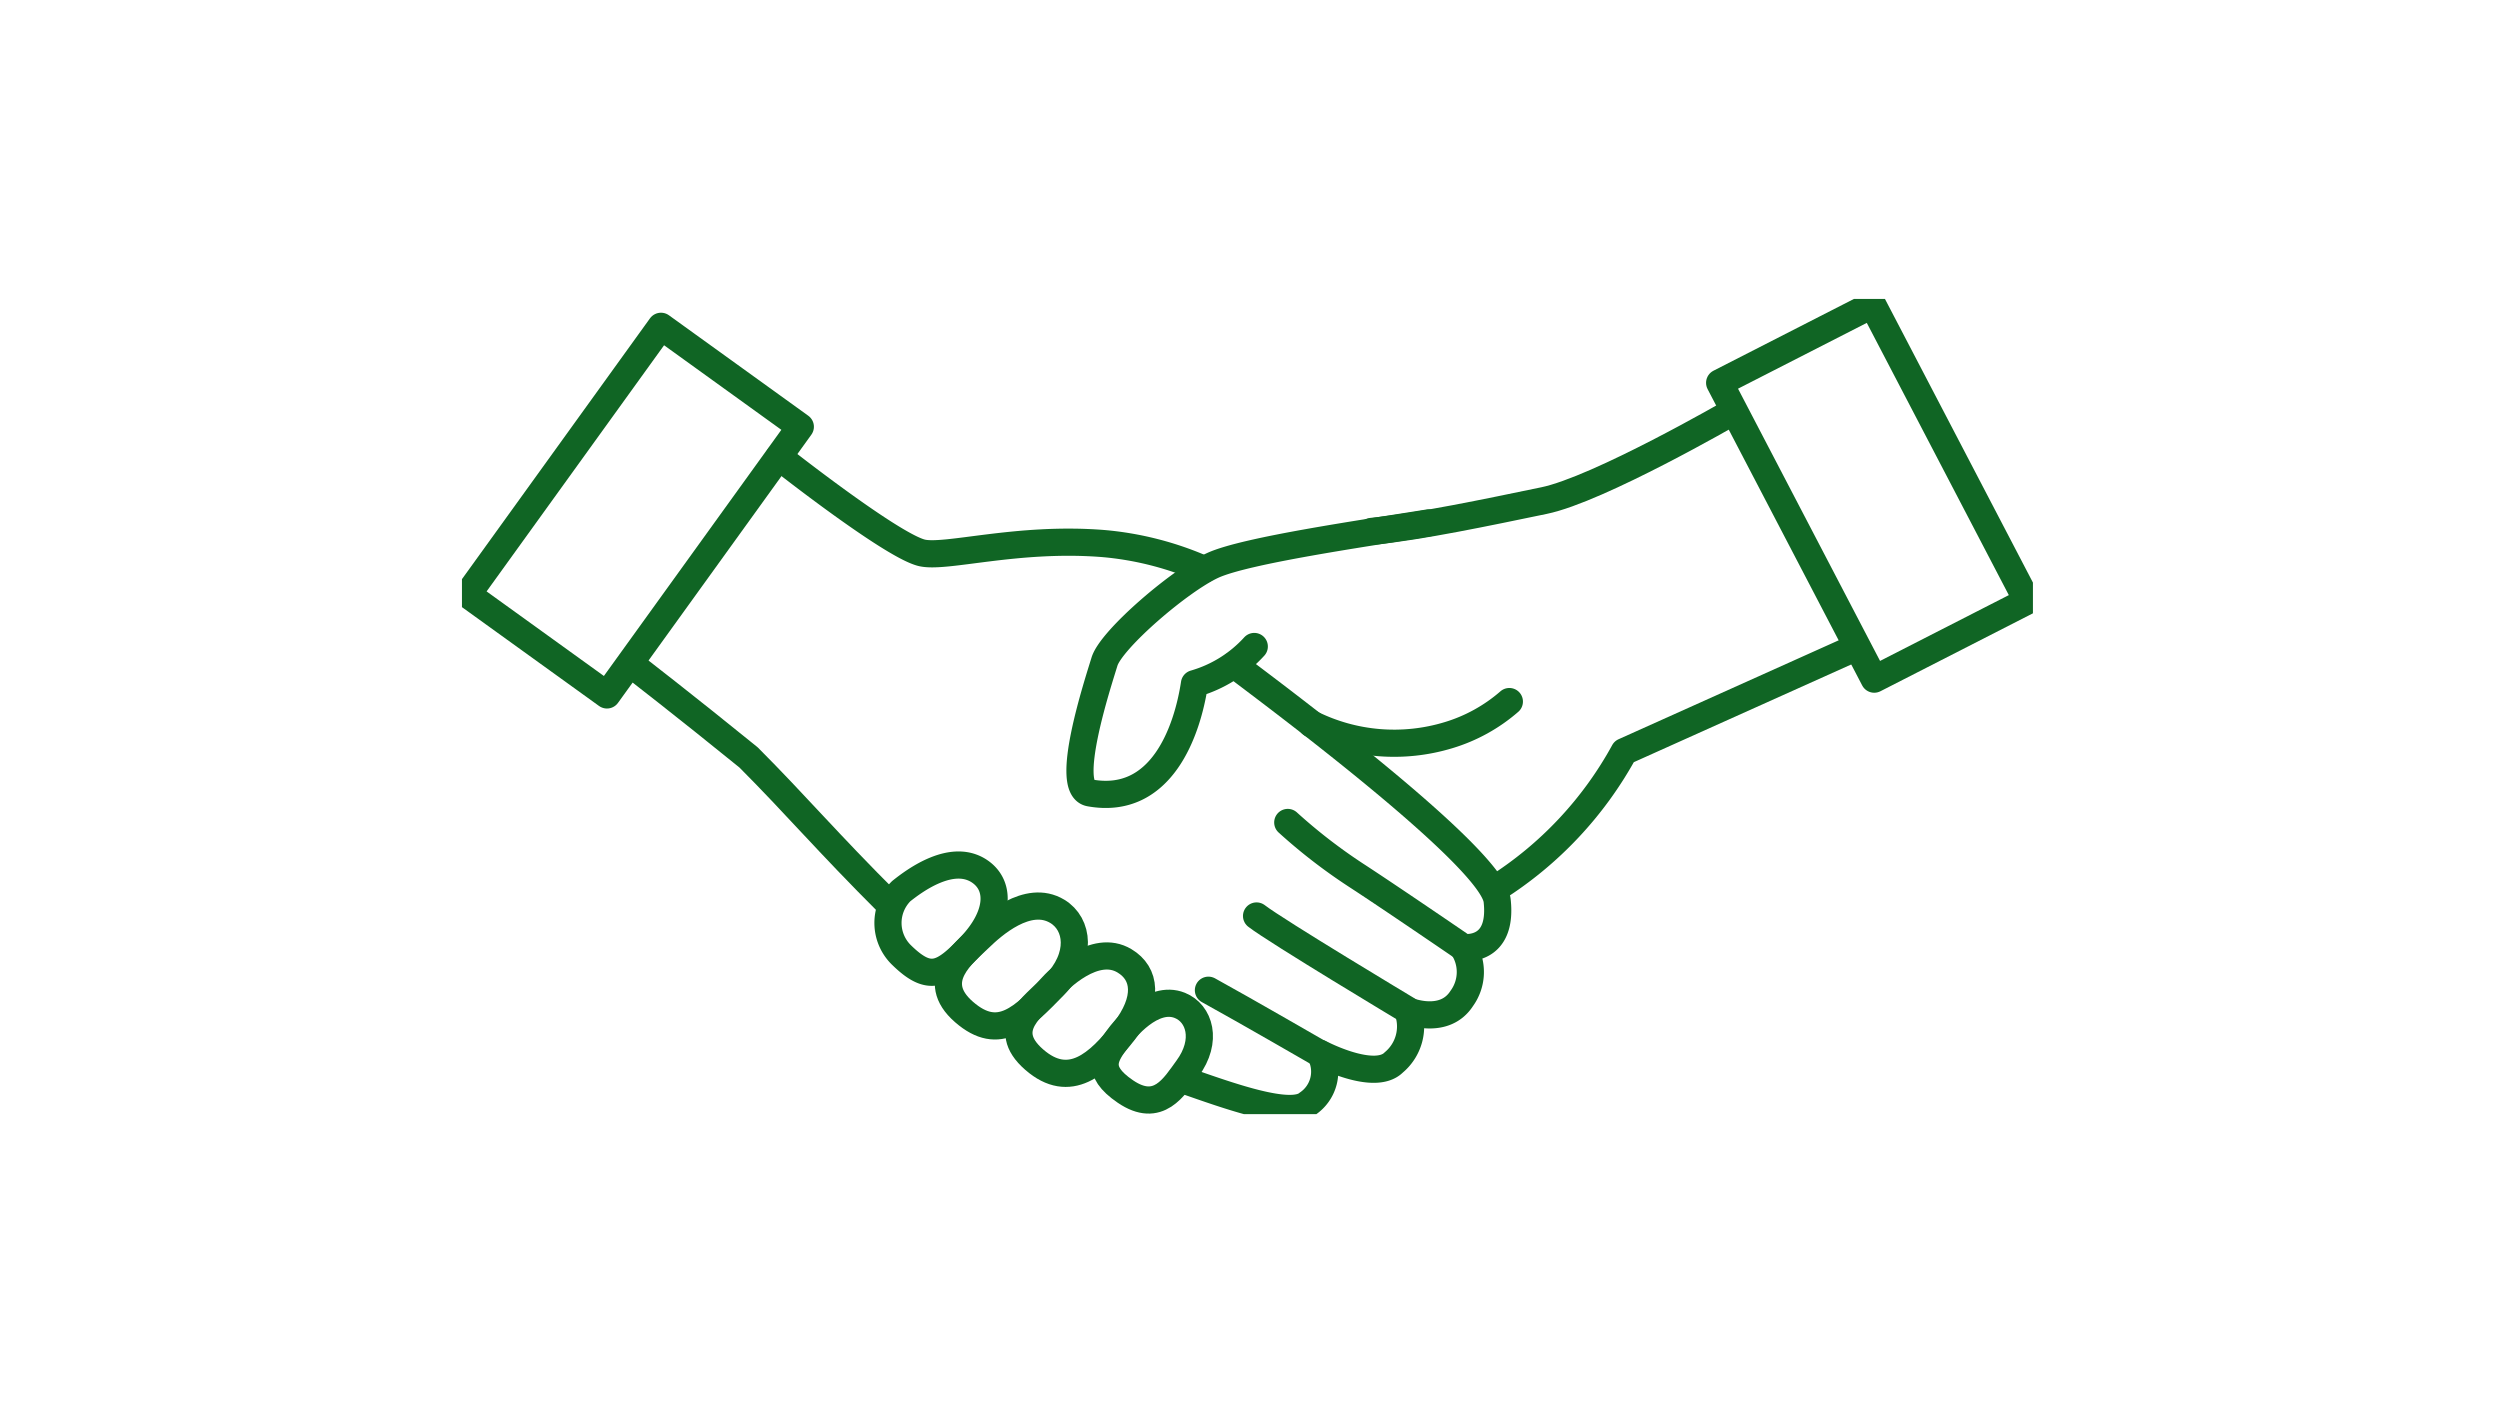 <svg xmlns="http://www.w3.org/2000/svg" xmlns:xlink="http://www.w3.org/1999/xlink" width="92" height="52" viewBox="0 0 92 52">
  <defs>
    <clipPath id="clip-path">
      <rect id="長方形_122" data-name="長方形 122" width="57.812" height="30" fill="none" stroke="#106524" stroke-width="1"/>
    </clipPath>
  </defs>
  <g id="グループ_211" data-name="グループ 211" transform="translate(-319 -3063)">
    <rect id="長方形_285" data-name="長方形 285" width="92" height="52" transform="translate(319 3063)" fill="none"/>
    <g id="グループ_135" data-name="グループ 135" transform="translate(336 3074)">
      <g id="グループ_135-2" data-name="グループ 135" clip-path="url(#clip-path)">
        <path id="パス_91" data-name="パス 91" d="M914.2,303.8l-8.527,3.832a13.773,13.773,0,0,1-4.73,5.036" transform="translate(-862.905 -290.972)" fill="none" stroke="#106524" stroke-linecap="round" stroke-linejoin="round" stroke-width="1"/>
        <path id="パス_92" data-name="パス 92" d="M792.887,102.935c1.82-.185,4.246-.7,6.338-1.133,2.014-.413,6.938-3.263,6.938-3.263" transform="translate(-759.411 -94.379)" fill="none" stroke="#106524" stroke-linecap="round" stroke-linejoin="round" stroke-width="1"/>
        <path id="パス_93" data-name="パス 93" d="M276.307,137.738s4.074,3.215,5.235,3.524c.856.228,3.512-.59,6.693-.337a11.7,11.7,0,0,1,3.714.953" transform="translate(-264.641 -131.923)" fill="none" stroke="#106524" stroke-linecap="round" stroke-linejoin="round" stroke-width="1"/>
        <path id="パス_94" data-name="パス 94" d="M157.491,327.57c-2.3-2.294-3.431-3.642-5.174-5.389-2.3-1.868-4.3-3.415-4.3-3.415" transform="translate(-141.77 -305.308)" fill="none" stroke="#106524" stroke-linecap="round" stroke-linejoin="round" stroke-width="1"/>
        <path id="パス_95" data-name="パス 95" d="M628.368,318.9c1.538,1.164,9.492,7.081,9.668,8.674.214,1.939-1.256,1.723-1.256,1.723a1.654,1.654,0,0,1-.045,1.875c-.646,1.008-1.983.458-1.983.458a1.725,1.725,0,0,1-.521,1.9c-.718.718-2.712-.336-2.712-.336a1.419,1.419,0,0,1-.457,1.853c-.63.538-2.847-.266-4.675-.907" transform="translate(-599.941 -305.432)" fill="none" stroke="#106524" stroke-linecap="round" stroke-linejoin="round" stroke-width="1"/>
        <path id="パス_96" data-name="パス 96" d="M726.246,460.963s-2.767-1.893-3.965-2.67a20.093,20.093,0,0,1-2.484-1.923" transform="translate(-689.407 -437.103)" fill="none" stroke="#106524" stroke-linecap="round" stroke-linejoin="round" stroke-width="1"/>
        <path id="パス_97" data-name="パス 97" d="M698.145,541.284s-4.827-2.895-5.559-3.461" transform="translate(-663.345 -515.115)" fill="none" stroke="#106524" stroke-linecap="round" stroke-linejoin="round" stroke-width="1"/>
        <path id="パス_98" data-name="パス 98" d="M654.809,604.916s-2.784-1.61-4.164-2.369" transform="translate(-623.175 -577.107)" fill="none" stroke="#106524" stroke-linecap="round" stroke-linejoin="round" stroke-width="1"/>
        <path id="パス_99" data-name="パス 99" d="M551.4,195.231c-2.386.384-6.721,1.008-7.933,1.56s-3.741,2.724-3.992,3.545-1.511,4.656-.538,4.831c2.648.479,3.59-2.3,3.85-4.02a4.741,4.741,0,0,0,2.2-1.368" transform="translate(-515.83 -186.988)" fill="none" stroke="#106524" stroke-linecap="round" stroke-linejoin="round" stroke-width="1"/>
        <path id="パス_100" data-name="パス 100" d="M486.031,576.5c1.3,1.131,2.363.166,3.3-1.036.922-1.185.8-2.134.022-2.6-1.092-.66-2.43.672-2.741,1.026C486.084,574.491,484.693,575.337,486.031,576.5Z" transform="translate(-464.97 -548.504)" fill="none" stroke="#106524" stroke-linecap="round" stroke-linejoin="round" stroke-width="1"/>
        <path id="パス_101" data-name="パス 101" d="M561.334,617.16c1.22.831,1.8-.178,2.285-.842.763-1.037.441-2.036-.278-2.326-1.014-.409-2.048.886-2.285,1.214C560.6,615.837,560.179,616.373,561.334,617.16Z" transform="translate(-536.921 -587.993)" fill="none" stroke="#106524" stroke-linecap="round" stroke-linejoin="round" stroke-width="1"/>
        <path id="パス_102" data-name="パス 102" d="M424.572,533.086c1.3,1.131,2.168.206,3.32-.973,1.048-1.074.887-2.262.114-2.73-1.092-.66-2.4.531-2.857.972C424.576,530.912,423.233,531.921,424.572,533.086Z" transform="translate(-406.096 -506.845)" fill="none" stroke="#106524" stroke-linecap="round" stroke-linejoin="round" stroke-width="1"/>
        <path id="パス_103" data-name="パス 103" d="M371.868,496.757c1.016.991,1.5.764,2.546-.342,1.031-1.091,1.1-2.166.376-2.706-1.023-.762-2.445.3-2.937.692A1.647,1.647,0,0,0,371.868,496.757Z" transform="translate(-355.687 -472.607)" fill="none" stroke="#106524" stroke-linecap="round" stroke-linejoin="round" stroke-width="1"/>
        <path id="パス_104" data-name="パス 104" d="M740.441,351.794a6.865,6.865,0,0,0,5.043.415,6.073,6.073,0,0,0,2.239-1.236" transform="translate(-709.179 -336.155)" fill="none" stroke="#106524" stroke-linecap="round" stroke-linejoin="round" stroke-width="1"/>
        <rect id="長方形_121" data-name="長方形 121" width="12.167" height="6.321" transform="translate(0.209 10.877) rotate(-54.209)" fill="none" stroke="#106524" stroke-linecap="round" stroke-linejoin="round" stroke-width="1"/>
        <path id="パス_105" data-name="パス 105" d="M1101.925,18.782l-5.689-10.905L1101.865,5l5.689,10.905Z" transform="translate(-1049.953 -4.789)" fill="none" stroke="#106524" stroke-linecap="round" stroke-linejoin="round" stroke-width="1"/>
      </g>
    </g>
  </g>
</svg>
